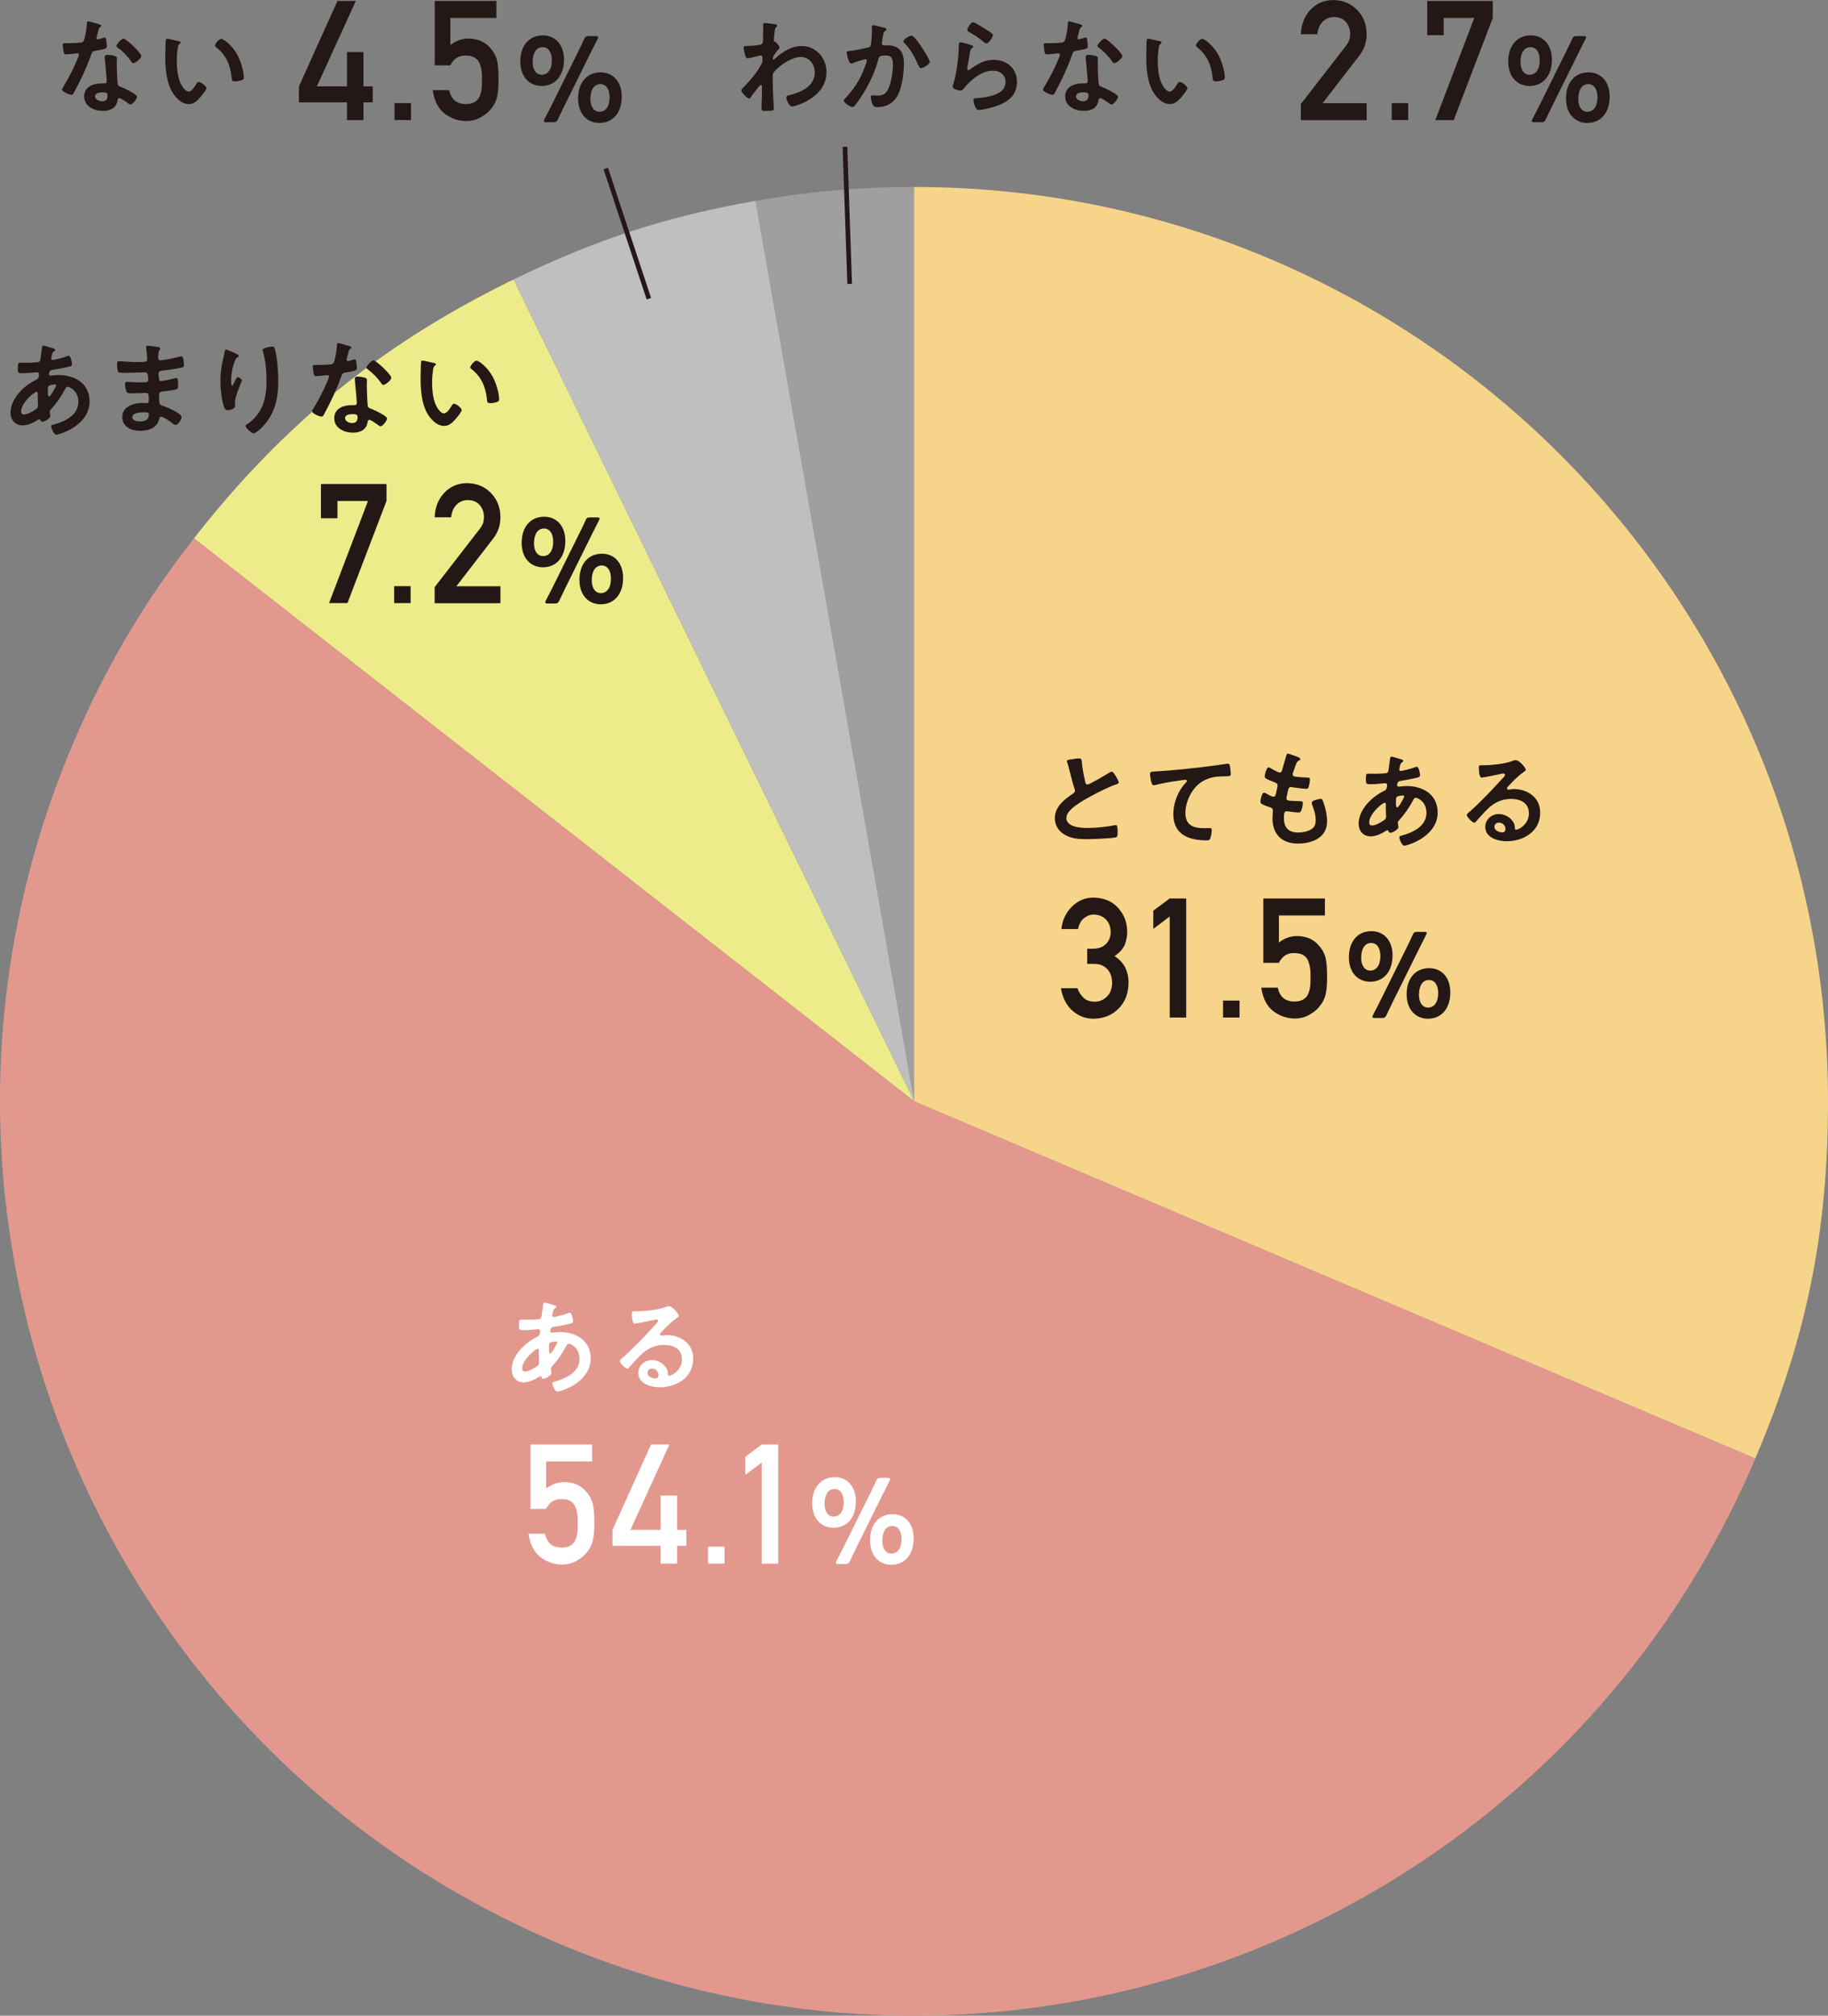 <?xml version="1.0" encoding="UTF-8"?><svg id="_レイヤー_2" xmlns="http://www.w3.org/2000/svg" viewBox="0 0 352.49 388.53"><rect x="0" y="0" width="352.49" height="388.53" fill="#808080" stroke="none"/><defs><style>.cls-1{fill:none;stroke:#231815;stroke-miterlimit:10;stroke-width:.9px;}.cls-2{fill:#f6d48a;}.cls-3{fill:#e3988d;}.cls-4{fill:#231815;}.cls-5{fill:#fff;}.cls-6{fill:#eeec8a;}.cls-7{fill:#9f9f9f;}.cls-8{fill:#bfbfbf;}</style></defs><g id="_文字"><path class="cls-4" d="M57.64,16.65L65.07.19h3.54l-7.51,16.46h5.81v-6.61h3.18v6.61h1.78v3.08h-1.78v3.42h-3.18v-3.42h-9.27v-3.09Z"/><path class="cls-4" d="M76.07,19.87h3.18v3.27h-3.18v-3.27Z"/><path class="cls-4" d="M83.86.19h11.85v3.27h-8.87v5.23c1.04-.84,2.23-1.26,3.56-1.26.86.02,1.64.18,2.36.47.67.33,1.22.72,1.64,1.2.62.63,1.06,1.36,1.34,2.19.14.45.24,1,.3,1.65.06.66.09,1.47.09,2.44,0,1.49-.1,2.63-.31,3.43-.21.79-.57,1.49-1.07,2.09-.44.6-1.07,1.14-1.91,1.63-.81.51-1.78.78-2.9.8-1.51,0-2.88-.46-4.13-1.38-1.27-.94-2.06-2.47-2.37-4.57h3.19c.35,1.77,1.41,2.66,3.19,2.68.76,0,1.38-.16,1.83-.47.44-.3.74-.7.92-1.2.18-.49.29-1.03.34-1.61.02-.57.03-1.12.03-1.66.02-1.32-.18-2.38-.6-3.2-.23-.39-.56-.7-1-.93-.44-.19-.99-.28-1.64-.28-.58,0-1.11.14-1.59.41-.48.28-.91.78-1.29,1.48h-2.99V.19Z"/><path class="cls-4" d="M108.75,11.48c0,3.24-1.81,5.09-4.32,5.09-2.3,0-4.1-1.71-4.1-4.71s1.64-5.04,4.36-5.04c2.27,0,4.06,1.67,4.06,4.67ZM102.7,11.9c0,1.64.75,2.51,1.76,2.51,1.17,0,1.95-1.01,1.95-2.79,0-1.62-.73-2.53-1.78-2.53-1.24,0-1.92,1.15-1.92,2.81ZM105.39,23.56c-.35,0-.52-.05-.52-.21,0-.09.05-.23.14-.42.4-.75.8-1.55,1.17-2.27l5.35-10.79c.35-.7.73-1.5,1.08-2.28.23-.54.38-.63.98-.63h1.24c.35,0,.52.05.52.21,0,.09-.05.21-.14.4-.42.82-.84,1.64-1.2,2.37l-5.32,10.74c-.35.75-.73,1.5-1.08,2.25-.26.54-.38.63-.98.63h-1.24ZM119.89,18.61c0,3.24-1.81,5.09-4.32,5.09-2.3,0-4.1-1.71-4.1-4.71s1.64-5.04,4.36-5.04c2.27,0,4.06,1.67,4.06,4.67ZM113.84,19.03c0,1.64.75,2.51,1.76,2.51,1.17,0,1.95-1.01,1.95-2.79,0-1.62-.73-2.53-1.78-2.53-1.24,0-1.92,1.15-1.92,2.81Z"/><path class="cls-4" d="M19.2,4.71c.1.04.33.1.33.25s-.14.22-.33.37c-.16.14-.31.86-.37,1.08-.06.16-.22.82-.22.92,0,.14.08.26.22.26s.98-.24,1.16-.31c.06-.02.14-.04.2-.04.25,0,.27.37.31.61.04.29.1.8.1,1.08,0,.45-.24.49-2.12.84-.73.12-.71.27-.96.94-.9,2.51-2.06,4.94-3.33,7.27-.12.2-.18.29-.41.29-.45,0-1.82-.59-1.82-1.02,0-.18.27-.57.37-.73.84-1.37,1.82-3.25,2.43-4.72.1-.22.47-1.08.47-1.25,0-.12-.1-.27-.29-.27-.16,0-1.74.2-2.2.2-.35,0-.43-.18-.51-.65-.04-.25-.14-.98-.14-1.18,0-.27.14-.33.37-.33h.94c.69,0,1.41-.02,2.1-.1.27-.04.45-.06.61-.33.31-.51.65-2.78.65-3.43,0-.14,0-.35.18-.35.22,0,1.92.49,2.25.59ZM22.14,10.79c.22.06.41.18.41.43,0,.04-.04.65-.04,1.08,0,.59.1,3.53.2,3.96.06.31.33.39.63.51.06.02.14.06.2.08.47.18,2.88,1.31,2.88,1.8,0,.33-.76,1.49-1.27,1.49-.2,0-.39-.18-.53-.29-.31-.22-1.31-.94-1.63-.94-.22,0-.31.29-.33.47-.25,1.49-1.45,2-2.84,2-1.65,0-3.59-.88-3.59-2.78s1.78-2.53,3.39-2.53h.53c.24,0,.43-.1.43-.35,0-.65-.31-3.61-.37-4.41,0-.1-.02-.18-.02-.29,0-.33.18-.45.49-.45.39,0,1.08.12,1.45.2ZM18.33,18.57c0,.63.82.96,1.35.96.73,0,1.06-.39,1.06-1.1,0-.41-.02-.63-1.04-.63-.49,0-1.37.12-1.37.78ZM27.25,10.77c0,.49-1.16,1.41-1.53,1.41-.2,0-.35-.22-.45-.37-.63-.96-1.63-1.94-2.55-2.63-.08-.06-.27-.18-.27-.33,0-.29.94-1.41,1.37-1.41.51,0,3.43,2.8,3.43,3.33Z"/><path class="cls-4" d="M34.37,7.91c.16.04.45.08.45.29,0,.12-.08.16-.2.26-.29.22-.31.63-.37.98-.1.71-.16,1.43-.16,2.16,0,1.37.12,2.98.65,4.27.24.57.92,1.78,1.63,1.78.57,0,1.16-.9,1.41-1.35.12-.2.29-.51.55-.51.43,0,1.47.84,1.47,1.2,0,.39-.92,1.45-1.2,1.78-.59.67-1.22,1.29-2.18,1.29-1.51,0-2.69-1.37-3.37-2.61-1.02-1.92-1.18-4.49-1.18-6.66,0-.33.06-2.92.1-3.1.02-.16.14-.22.29-.22.27,0,1.78.39,2.12.45ZM42.68,7.5c.45,0,2.16,1.29,3.14,3.16.57,1.08,1.2,3.02,1.2,4.25,0,.39-.2.49-.55.59-.33.1-.8.18-1.14.18-.65,0-.63-.29-.67-.78-.25-2.39-1.08-4.33-3.02-5.82-.12-.08-.18-.16-.18-.31,0-.39.82-1.29,1.23-1.29Z"/><path class="cls-4" d="M250.84,20.06l8.7-11.23c.34-.45.57-.87.69-1.26.08-.37.12-.71.12-1.04,0-.86-.26-1.61-.78-2.26-.54-.64-1.31-.97-2.29-.99-.88,0-1.61.29-2.19.87-.6.58-.96,1.39-1.07,2.45h-3.18c.08-1.91.7-3.49,1.86-4.73,1.17-1.22,2.61-1.83,4.32-1.86,1.91.02,3.47.65,4.66,1.89,1.21,1.23,1.83,2.79,1.85,4.68,0,1.51-.45,2.86-1.34,4.04l-7.16,9.27h8.5v3.27h-12.69v-3.09Z"/><path class="cls-4" d="M268.36,19.87h3.18v3.27h-3.18v-3.27Z"/><path class="cls-4" d="M275.21.19h12.64v3.27l-7.53,19.69h-3.55l7.51-19.69h-5.89v3.33h-3.18V.19Z"/><path class="cls-4" d="M299.25,11.48c0,3.24-1.81,5.09-4.32,5.09-2.3,0-4.1-1.71-4.1-4.71s1.64-5.04,4.36-5.04c2.27,0,4.06,1.67,4.06,4.67ZM293.19,11.9c0,1.64.75,2.51,1.76,2.51,1.17,0,1.95-1.01,1.95-2.79,0-1.62-.73-2.53-1.78-2.53-1.24,0-1.92,1.15-1.92,2.81ZM295.89,23.56c-.35,0-.52-.05-.52-.21,0-.09.05-.23.14-.42.4-.75.8-1.55,1.17-2.27l5.35-10.79c.35-.7.73-1.5,1.08-2.28.23-.54.38-.63.98-.63h1.24c.35,0,.52.05.52.21,0,.09-.05.21-.14.4-.42.82-.84,1.64-1.2,2.37l-5.32,10.74c-.35.75-.73,1.5-1.08,2.25-.26.54-.38.63-.98.63h-1.24ZM310.39,18.61c0,3.24-1.81,5.09-4.32,5.09-2.3,0-4.1-1.71-4.1-4.71s1.64-5.04,4.36-5.04c2.27,0,4.06,1.67,4.06,4.67ZM304.33,19.03c0,1.64.75,2.51,1.76,2.51,1.17,0,1.95-1.01,1.95-2.79,0-1.62-.73-2.53-1.78-2.53-1.24,0-1.92,1.15-1.92,2.81Z"/><path class="cls-4" d="M149.61,4.69c.12.04.25.12.25.25,0,.1-.06.18-.14.26-.25.25-.29.22-.37,1.08-.04.29-.14,1.23-.14,1.47,0,.22.08.26.31.31.12.04.8.84.8,1.1,0,.16-.18.31-.29.43-.24.27-1,1.23-1,1.57,0,.2.02.33.12.33.08,0,.2-.12.27-.18,1.51-1.31,3.1-2.43,5.19-2.43,2.78,0,4.76,2.33,4.76,5.02,0,3.08-2.31,5.04-4.96,6.12-.37.16-1.27.49-1.67.49-.57,0-1.12-1.27-1.12-1.69,0-.35.25-.41.53-.47,2.23-.51,4.96-1.69,4.96-4.37,0-1.53-1.02-3-2.67-3-1.74,0-4.1,1.57-5.19,2.9-.2.24-.25.51-.25.82,0,1.2.02,2.41.08,3.59.02.57.14,2.51.14,2.74s-.18.35-1.53.35c-.59,0-.86-.02-.86-.43,0-.16.02-.55.02-.65.02-.63.06-1.51.06-1.61.02-.65.02-1.33.02-1.98,0-.14-.04-.33-.2-.33s-.31.22-.41.33c-.39.47-1.23,1.53-1.53,2-.06.12-.16.29-.31.29-.37,0-1.53-1.18-1.53-1.57,0-.22.35-.53.51-.69,1.2-1.23,2.72-3.02,3.45-4.55.12-.24.12-.49.12-.8v-.27c0-.2-.08-.43-.33-.43-.12,0-.25.04-.35.06-.39.1-1.88.49-2.16.49s-.39-.27-.47-.49c-.1-.29-.33-1.27-.33-1.55,0-.31.2-.35.47-.35h.29c.76,0,1.51-.06,2.25-.2.27-.04.49-.1.63-.35.12-.2.1-.59.1-.84,0-.69.04-1.39.04-2.08,0-.29-.02-.51-.02-.65,0-.22.1-.29.31-.29.29,0,1.92.2,2.16.27Z"/><path class="cls-4" d="M170.41,5.32c.16.04.51.1.51.33,0,.12-.08.18-.16.25-.39.29-.43.61-.55,1.33-.04.25-.08.53-.14.88-.02.06-.04.16-.04.22,0,.29.2.43.45.43.08,0,.16-.02.24-.02.84,0,1.59,0,2.33.47,1.02.65,1.25,1.84,1.25,2.96,0,1.88-.33,4.63-1.23,6.27-.82,1.49-2.21,2.21-3.86,2.21-.45,0-.71-.06-.94-.49-.16-.35-.35-1.06-.35-1.45,0-.2.06-.35.27-.35s.55.06.96.06c1.1,0,1.61-.25,2.12-1.25.59-1.18.9-3.31.9-4.61,0-1.02-.06-1.86-1.29-1.86s-1.37.16-1.51.74c-.53,2.06-1.51,4.25-2.59,6.06-.49.8-1.43,2.29-2.04,2.94-.1.1-.22.2-.37.2-.35,0-1.65-.78-1.65-1.25,0-.18.16-.35.29-.47,1.61-1.69,2.8-3.51,3.63-5.7.1-.25.51-1.35.51-1.53,0-.16-.1-.27-.27-.27-.29,0-1.98.57-2.33.71-.12.04-.31.12-.43.12-.51,0-.86-2-.86-2.1,0-.31.35-.31.61-.33,1.06-.1,2.35-.41,3.39-.63.41-.08.61-.18.67-.61.12-.71.2-1.9.2-2.63,0-.22-.02-.45-.02-.69,0-.16,0-.41.22-.41.2,0,1.76.39,2.06.47ZM179.29,11.93c0,.45-1.29,1.21-1.69,1.21-.27,0-.37-.27-.47-.47-.82-1.76-1.37-2.92-2.74-4.37-.08-.08-.18-.2-.18-.35,0-.37,1.18-1.08,1.55-1.08.76,0,3.53,4.55,3.53,5.06Z"/><path class="cls-4" d="M187.29,8.71c.14.06.37.12.37.29,0,.12-.1.18-.18.22-.33.2-.35.39-.43.8-.16.94-.29,1.9-.49,2.84-.02.12-.06.31-.06.43s.06.25.2.25c.1,0,.18-.06.27-.12,1.51-1.06,2.74-1.88,4.68-1.88,2.51,0,4.45,1.67,4.45,4.25,0,2.9-2.16,4.12-4.63,4.86-.63.18-2.02.55-2.65.55-.45,0-.57-.18-.76-.57-.14-.31-.35-.98-.35-1.33,0-.33.24-.35.51-.37.88-.04,1.86-.18,2.72-.41,1.45-.37,2.96-1,2.96-2.74,0-1.41-1.14-2.16-2.45-2.16-2.14,0-4.31,1.8-5.59,3.41-.16.2-.33.43-.61.43-.18,0-1.55-.2-1.55-.8,0-.2.14-.51.2-.71.18-.65.35-1.33.47-2,.27-1.47.43-2.96.49-4.45,0-.16.02-.31.02-.45,0-.59.02-.9.35-.9.31,0,1.74.45,2.08.57ZM187.65,4.3c.31,0,1.96,1.06,2.33,1.29.31.18,1.49.84,1.49,1.18,0,.37-.84,1.61-1.27,1.61-.22,0-.49-.29-.65-.41-.78-.65-1.69-1.25-2.57-1.74-.2-.12-.47-.22-.47-.45,0-.27.65-1.49,1.14-1.49Z"/><path class="cls-4" d="M208.36,4.71c.1.04.33.1.33.25s-.14.22-.33.37c-.16.14-.31.86-.37,1.08-.06.16-.22.82-.22.92,0,.14.08.26.22.26s.98-.24,1.16-.31c.06-.02.14-.04.2-.04.25,0,.27.37.31.61.04.29.1.8.1,1.08,0,.45-.24.49-2.12.84-.73.12-.71.27-.96.94-.9,2.51-2.06,4.94-3.33,7.27-.12.2-.18.29-.41.29-.45,0-1.82-.59-1.82-1.02,0-.18.27-.57.37-.73.84-1.37,1.82-3.25,2.43-4.72.1-.22.47-1.08.47-1.25,0-.12-.1-.27-.29-.27-.16,0-1.74.2-2.2.2-.35,0-.43-.18-.51-.65-.04-.25-.14-.98-.14-1.18,0-.27.14-.33.37-.33h.94c.69,0,1.41-.02,2.1-.1.27-.04.45-.06.61-.33.31-.51.65-2.78.65-3.43,0-.14,0-.35.18-.35.22,0,1.92.49,2.25.59ZM211.3,10.79c.22.06.41.18.41.43,0,.04-.04.65-.04,1.08,0,.59.1,3.53.2,3.96.06.31.33.39.63.51.06.02.14.06.2.08.47.18,2.88,1.31,2.88,1.8,0,.33-.76,1.49-1.27,1.49-.2,0-.39-.18-.53-.29-.31-.22-1.31-.94-1.63-.94-.22,0-.31.29-.33.47-.25,1.49-1.45,2-2.84,2-1.65,0-3.59-.88-3.59-2.78s1.78-2.53,3.39-2.53h.53c.24,0,.43-.1.43-.35,0-.65-.31-3.61-.37-4.41,0-.1-.02-.18-.02-.29,0-.33.18-.45.49-.45.39,0,1.08.12,1.45.2ZM207.48,18.57c0,.63.82.96,1.35.96.73,0,1.06-.39,1.06-1.1,0-.41-.02-.63-1.04-.63-.49,0-1.37.12-1.37.78ZM216.41,10.77c0,.49-1.16,1.41-1.53,1.41-.2,0-.35-.22-.45-.37-.63-.96-1.63-1.94-2.55-2.63-.08-.06-.27-.18-.27-.33,0-.29.94-1.41,1.37-1.41.51,0,3.43,2.8,3.43,3.33Z"/><path class="cls-4" d="M223.53,7.91c.16.04.45.08.45.29,0,.12-.08.16-.2.26-.29.22-.31.63-.37.98-.1.71-.16,1.43-.16,2.16,0,1.37.12,2.98.65,4.27.24.57.92,1.78,1.63,1.78.57,0,1.16-.9,1.41-1.35.12-.2.29-.51.55-.51.43,0,1.47.84,1.47,1.2,0,.39-.92,1.45-1.2,1.78-.59.67-1.23,1.29-2.18,1.29-1.51,0-2.69-1.37-3.37-2.61-1.02-1.92-1.18-4.49-1.18-6.66,0-.33.06-2.92.1-3.1.02-.16.14-.22.29-.22.27,0,1.78.39,2.12.45ZM231.84,7.5c.45,0,2.16,1.29,3.14,3.16.57,1.08,1.2,3.02,1.2,4.25,0,.39-.2.49-.55.59-.33.1-.8.18-1.14.18-.65,0-.63-.29-.67-.78-.25-2.39-1.08-4.33-3.02-5.82-.12-.08-.18-.16-.18-.31,0-.39.82-1.29,1.23-1.29Z"/><path class="cls-7" d="M176.27,212.26l-30.6-173.54c10.35-1.83,20.09-2.68,30.6-2.68v176.22Z"/><path class="cls-8" d="M176.27,212.26L99.02,53.88c15.75-7.68,29.4-12.12,46.65-15.16l30.6,173.54Z"/><path class="cls-6" d="M176.27,212.26L37.4,103.77c17.26-22.09,36.42-37.61,61.61-49.89l77.25,158.39Z"/><path class="cls-3" d="M176.27,212.26l162.21,68.85c-38.03,89.59-141.48,131.38-231.07,93.36C17.82,336.45-23.97,232.99,14.05,143.41c6.24-14.69,13.52-27.06,23.35-39.64l138.86,108.49Z"/><path class="cls-2" d="M176.27,212.26V36.04c97.32,0,176.22,78.9,176.22,176.22,0,25.3-4.12,45.56-14.01,68.85l-162.21-68.85Z"/><line class="cls-1" x1="125.12" y1="57.58" x2="116.81" y2="32.48"/><line class="cls-1" x1="163.84" y1="54.72" x2="162.93" y2="28.29"/><path class="cls-5" d="M102.33,278.43h11.85v3.27h-8.87v5.23c1.04-.84,2.23-1.26,3.56-1.26.86.02,1.64.18,2.36.47.67.33,1.22.72,1.64,1.2.62.63,1.06,1.36,1.34,2.19.14.45.24,1,.3,1.65.06.66.09,1.47.09,2.44,0,1.49-.1,2.63-.31,3.43-.21.79-.57,1.49-1.07,2.09-.44.6-1.07,1.14-1.91,1.63-.81.51-1.78.78-2.9.8-1.51,0-2.88-.46-4.13-1.38-1.27-.94-2.06-2.47-2.37-4.57h3.19c.35,1.77,1.41,2.66,3.19,2.68.76,0,1.38-.16,1.83-.47.44-.3.74-.7.92-1.2.18-.49.29-1.03.34-1.61.02-.57.03-1.12.03-1.66.02-1.32-.18-2.38-.6-3.2-.23-.39-.56-.7-1-.93-.44-.19-.99-.28-1.64-.28-.58,0-1.11.14-1.59.41-.48.28-.91.78-1.29,1.48h-2.99v-12.41Z"/><path class="cls-5" d="M118.11,294.88l7.43-16.46h3.54l-7.51,16.46h5.81v-6.61h3.18v6.61h1.78v3.08h-1.78v3.42h-3.18v-3.42h-9.27v-3.09Z"/><path class="cls-5" d="M136.53,298.11h3.18v3.27h-3.18v-3.27Z"/><path class="cls-5" d="M146.88,281.9l-3.16,2.39v-3.5l3.16-2.36h3.18v22.96h-3.18v-19.49Z"/><path class="cls-5" d="M165.04,289.39c0,3.24-1.81,5.09-4.32,5.09-2.3,0-4.1-1.71-4.1-4.71s1.64-5.04,4.36-5.04c2.28,0,4.06,1.67,4.06,4.67ZM158.99,289.81c0,1.64.75,2.51,1.76,2.51,1.17,0,1.95-1.01,1.95-2.79,0-1.62-.73-2.53-1.78-2.53-1.24,0-1.92,1.15-1.92,2.81ZM161.69,301.47c-.35,0-.52-.05-.52-.21,0-.09.05-.23.14-.42.4-.75.8-1.55,1.17-2.27l5.35-10.79c.35-.7.73-1.5,1.08-2.28.23-.54.38-.63.98-.63h1.24c.35,0,.52.05.52.21,0,.09-.05.21-.14.4-.42.82-.84,1.64-1.2,2.37l-5.32,10.74c-.35.75-.73,1.5-1.08,2.25-.26.54-.38.63-.98.63h-1.24ZM176.18,296.52c0,3.24-1.81,5.09-4.32,5.09-2.3,0-4.1-1.71-4.1-4.71s1.64-5.04,4.36-5.04c2.27,0,4.06,1.67,4.06,4.67ZM170.13,296.94c0,1.64.75,2.51,1.76,2.51,1.17,0,1.95-1.01,1.95-2.79,0-1.62-.73-2.53-1.78-2.53-1.24,0-1.92,1.15-1.92,2.81Z"/><path class="cls-5" d="M106.39,251.46c.55.16.88.22.88.43,0,.12-.12.21-.2.27-.27.16-.33.27-.45.76-.02.12-.12.55-.12.63,0,.16.12.31.29.31.06,0,.25-.04.31-.06.78-.16,1.67-.39,2.41-.67.1-.04.22-.1.35-.1.49,0,.65,1.55.65,1.63,0,.39-.49.47-1,.57-.8.18-2.06.43-2.88.55-.47.08-.55.59-.55.82,0,.18.18.27.33.27.04,0,.1-.02.16-.02.41-.04.92-.1,1.33-.1,3.16,0,6,1.61,6,5.1,0,4.63-5.78,6.39-6.45,6.39-.45,0-.94-1.25-.94-1.63,0-.22.22-.25.45-.31,2.14-.57,4.78-1.8,4.78-4.37,0-2.27-1.8-2.92-2.04-2.92-.31,0-.43.27-.55.51-.78,1.47-1.61,2.65-2.74,3.9-.12.12-.2.22-.2.41,0,.06.1.65.12.75v.1c0,.39-1.1,1.08-1.55,1.08-.18,0-.29-.12-.35-.29-.04-.1-.08-.2-.22-.2-.08,0-.14.04-.22.08-.88.57-1.96,1.1-3.02,1.1-1.43,0-2.31-1.08-2.31-2.45,0-2.72,2.59-5.21,4.9-6.31.12-.06.59-.16.59-1.14,0-.22-.14-.35-.35-.35-.08,0-.37.04-.45.04-.76.06-1.51.16-2.27.16-.9,0-1.02,0-1.02-.96,0-1.02.12-1.08.49-1.08.35,0,.69.02,1.06.02.69,0,1.39-.02,2.08-.08.2-.02.39-.02.55-.18.16-.16.18-.35.2-.55.1-.71.18-1.43.29-2.16.02-.18.1-.33.33-.33.14,0,1.12.33,1.35.39ZM100.69,263.75c0,.39.18.61.57.61.71,0,1.9-.71,2.45-1.14.2-.16.25-.39.25-.63,0-.18-.06-1.04-.06-1.67,0-.2.02-.41.02-.59s-.04-.35-.24-.35c-.43,0-2.98,2.12-2.98,3.78ZM106.06,258.81c-.22.14-.2.55-.2,1v.25c0,.33.02.82.2.82.35,0,1.1-1.47,1.27-1.8.04-.08.12-.22.12-.33,0-.14-.14-.18-.27-.18-.29,0-.9.1-1.12.25Z"/><path class="cls-5" d="M130.88,253.67c0,.14-.22.27-.45.43-1.14.8-2,1.74-2.96,2.74-.08.08-.2.22-.2.35,0,.16.16.27.35.27.08,0,.18-.02.27-.04.27-.06.57-.08.84-.08.82,0,1.78.24,2.51.61,1.59.82,2.43,2.18,2.43,3.96,0,3.61-3.21,5.49-6.49,5.49-1.69,0-4.1-.69-4.1-2.78,0-1.41,1.25-2.47,2.61-2.47,1.06,0,2.14.57,2.72,1.45.31.47.37.78.37,1.31.02.14.08.27.25.27.53,0,2.47-1.08,2.47-3.14s-1.67-2.8-3.45-2.8-3.27.71-4.57,2c-.8.78-1.53,1.61-2.27,2.45-.06.08-.12.14-.22.14-.43,0-1.47-1.14-1.47-1.47,0-.24.31-.47.49-.61,2.1-1.82,4.47-4.35,6.35-6.41.16-.16.53-.53.53-.74,0-.18-.18-.25-.35-.25-.1,0-.37.06-.49.08-.49.12-3.37.71-3.7.71-.45,0-.51-1.53-.51-1.88,0-.47.02-.51.63-.51h.49c1.31,0,3.98-.29,5.17-.76.22-.08.55-.22.78-.22.82,0,2,1.55,2,1.9ZM125.72,263.8c-.45,0-.88.33-.88.82,0,.74.98,1.08,1.59,1.08.39,0,.55-.37.55-.69,0-.63-.55-1.2-1.27-1.2Z"/><path class="cls-4" d="M209.63,182.87h1.1c1.09,0,1.94-.31,2.54-.93.6-.6.9-1.38.9-2.34-.02-.97-.33-1.77-.93-2.39-.6-.6-1.37-.91-2.32-.93-.68,0-1.3.23-1.86.68-.59.45-.99,1.16-1.19,2.11h-3.19c.16-1.7.83-3.13,2-4.3,1.15-1.15,2.52-1.74,4.12-1.76,2.02.02,3.63.69,4.82,2,1.14,1.28,1.72,2.79,1.74,4.54,0,.88-.16,1.73-.47,2.55-.37.82-1.02,1.55-1.97,2.19.97.63,1.66,1.39,2.09,2.27.41.88.61,1.81.61,2.77-.02,2.15-.67,3.85-1.94,5.09-1.25,1.27-2.86,1.92-4.82,1.94-1.51,0-2.86-.5-4.02-1.51-1.17-1.01-1.93-2.46-2.27-4.37h3.19c.28.77.69,1.39,1.21,1.86.53.5,1.23.74,2.11.74.94,0,1.72-.33,2.36-.99.65-.62.99-1.51,1.01-2.65-.02-1.17-.36-2.07-1.01-2.72-.64-.62-1.45-.93-2.44-.93h-1.36v-2.89Z"/><path class="cls-4" d="M225.55,176.65l-3.16,2.39v-3.5l3.16-2.36h3.18v22.96h-3.18v-19.49Z"/><path class="cls-4" d="M235.84,192.86h3.18v3.27h-3.18v-3.27Z"/><path class="cls-4" d="M243.63,173.18h11.85v3.27h-8.87v5.23c1.04-.84,2.23-1.26,3.56-1.26.86.02,1.64.18,2.36.47.67.33,1.22.72,1.64,1.2.62.63,1.06,1.36,1.34,2.19.14.45.24,1,.3,1.65.06.66.09,1.47.09,2.44,0,1.49-.1,2.63-.31,3.43-.21.79-.57,1.49-1.07,2.09-.44.6-1.07,1.14-1.91,1.63-.81.51-1.78.78-2.9.8-1.51,0-2.88-.46-4.13-1.38-1.27-.94-2.06-2.47-2.37-4.57h3.19c.35,1.77,1.41,2.66,3.19,2.68.76,0,1.38-.16,1.83-.47.44-.3.74-.7.92-1.2.18-.49.29-1.03.34-1.61.02-.57.03-1.12.03-1.66.02-1.32-.18-2.38-.6-3.2-.23-.39-.56-.7-1-.93-.44-.19-.99-.28-1.64-.28-.58,0-1.11.14-1.59.41-.48.28-.91.78-1.29,1.48h-2.99v-12.41Z"/><path class="cls-4" d="M268.52,184.14c0,3.24-1.81,5.09-4.32,5.09-2.3,0-4.1-1.71-4.1-4.71s1.64-5.04,4.36-5.04c2.28,0,4.06,1.67,4.06,4.67ZM262.47,184.57c0,1.64.75,2.51,1.76,2.51,1.17,0,1.95-1.01,1.95-2.79,0-1.62-.73-2.53-1.78-2.53-1.24,0-1.92,1.15-1.92,2.81ZM265.16,196.22c-.35,0-.52-.05-.52-.21,0-.09.05-.23.14-.42.4-.75.8-1.55,1.17-2.27l5.35-10.79c.35-.7.73-1.5,1.08-2.28.23-.54.38-.63.98-.63h1.24c.35,0,.52.05.52.21,0,.09-.05.21-.14.4-.42.82-.84,1.64-1.2,2.37l-5.32,10.74c-.35.75-.73,1.5-1.08,2.25-.26.54-.38.63-.98.63h-1.24ZM279.66,191.27c0,3.24-1.81,5.09-4.32,5.09-2.3,0-4.1-1.71-4.1-4.71s1.64-5.04,4.36-5.04c2.27,0,4.06,1.67,4.06,4.67ZM273.61,191.7c0,1.64.75,2.51,1.76,2.51,1.17,0,1.95-1.01,1.95-2.79,0-1.62-.73-2.53-1.78-2.53-1.24,0-1.92,1.15-1.92,2.81Z"/><path class="cls-4" d="M207.06,146.28c.31-.04.65-.1.98-.1.57,0,.53.31.57.78.12,1.22.35,2.45.63,3.65.06.27.12.61.47.61.37,0,3.63-1.92,4.16-2.27.16-.08.35-.2.53-.2.27,0,.61.61.73.82.16.27.59.96.59,1.25,0,.2-.22.27-.39.33-1.47.49-3.65,1.59-5.04,2.35-1.08.59-2.82,1.59-3.67,2.41-.53.51-1,1.06-1,1.84,0,.73.71,1.25,1.35,1.47.86.31,1.82.37,2.72.37,1.71,0,3.67-.22,5.33-.53.06-.02.12-.02.18-.02.29,0,.31.84.31,1.27v.25c0,.53-.02.75-.43.86-.78.2-4.63.33-5.61.33-1.51,0-2.84-.08-4.19-.88-1.14-.65-1.88-1.8-1.88-3.14,0-2.23,1.84-3.67,3.53-4.78.2-.14.35-.29.35-.53,0-.16-.02-.25-.08-.37-.25-.74-.82-2.9-1.02-3.74-.12-.47-.22-.92-.39-1.35-.02-.08-.06-.16-.06-.25,0-.31.67-.31,1.33-.41Z"/><path class="cls-4" d="M222.95,148.69c2.98-.18,5.96-.49,8.94-.84,1.53-.18,3.1-.39,4.63-.63.08-.02.16-.02.25-.02.31,0,.35.27.41.51.06.35.16,1.14.16,1.49,0,.45-.43.41-.9.43-1.2.02-2.25.02-3.39.43-1.59.57-2.69,1.57-3.49,3.04-.59,1.08-.98,2.35-.98,3.59,0,2.37,1.53,2.94,3.59,2.94.37,0,.82-.02,1.02-.02.31,0,.47.02.47.35,0,.45-.14,1.45-.37,1.82-.14.2-.37.2-.59.2-3.47,0-6.45-1.1-6.45-5.08,0-2.06.86-4.35,2.25-5.86.1-.1.37-.37.37-.49,0-.16-.18-.25-.31-.25-.16,0-1.08.14-1.31.18-1.37.18-3.21.49-4.51.84-.1.02-.2.04-.31.04-.49,0-.67-1.94-.67-2.14,0-.53.29-.47,1.18-.53Z"/><path class="cls-4" d="M250.73,146.34c0,.1-.08.16-.18.22-.29.14-.43.16-.71.9-.18.49-.35,1-.51,1.49-.04.1-.06.18-.06.29,0,.35.27.43.55.47.69.08,1.39.14,2.08.16.39,0,.69-.02.69.39,0,.31-.12,1.02-.22,1.33-.08.29-.16.45-.45.45-.59,0-2.18-.2-2.78-.31-.06-.02-.12-.04-.18-.04-.33,0-.47.22-.55.49-.06.25-.35,1.53-.35,1.69,0,.43.43.45.71.47.61.06,1.23.08,1.84.08.55,0,.61.14.61.35,0,.41-.12.98-.27,1.37-.1.31-.22.47-.57.47-.47,0-1.43-.14-1.92-.2-.08-.02-.27-.04-.33-.04-.55,0-.55.51-.55,1.39,0,1.78.94,2.71,2.72,2.71.92,0,2.33-.25,2.96-.96.37-.41.45-.92.45-1.45,0-1-.35-2.02-.69-2.96-.04-.1-.08-.25-.08-.37,0-.49,1.51-.75,1.74-.75.33,0,.39.33.55.78.39,1.1.67,2.39.67,3.57,0,3.16-2.92,4.27-5.63,4.27-3.08,0-4.9-1.78-4.9-4.88,0-.51.08-1.29.08-1.49,0-.45-.35-.57-.82-.71-.41-.12-.82-.29-1.2-.49-.22-.12-.39-.22-.39-.49,0-.12.2-1.74.71-1.74.18,0,.37.12.51.2.27.18,1,.57,1.31.57.35,0,.41-.29.53-.88.04-.22.12-.49.18-.8.02-.14.08-.33.08-.45,0-.45-.37-.57-.65-.67-1.43-.55-1.84-.74-1.84-1.1,0-.35.33-1.76.76-1.76.14,0,.35.14.47.22.59.35.78.43,1.39.71.1.04.16.06.27.06.33,0,.41-.27.47-.49.18-.69.63-2.14.8-2.74.06-.22.1-.41.31-.41.14,0,.65.2,1.02.33.35.12,1.39.41,1.39.74Z"/><path class="cls-4" d="M269.71,146.22c.55.16.88.22.88.43,0,.12-.12.21-.2.27-.27.16-.33.27-.45.76-.02.12-.12.55-.12.63,0,.16.12.31.29.31.06,0,.25-.04.31-.06.78-.16,1.67-.39,2.41-.67.1-.04.22-.1.35-.1.49,0,.65,1.55.65,1.63,0,.39-.49.47-1,.57-.8.18-2.06.43-2.88.55-.47.08-.55.59-.55.82,0,.18.18.27.33.27.04,0,.1-.02.16-.02.41-.04.92-.1,1.33-.1,3.16,0,6,1.61,6,5.1,0,4.63-5.78,6.39-6.45,6.39-.45,0-.94-1.25-.94-1.63,0-.22.22-.25.45-.31,2.14-.57,4.78-1.8,4.78-4.37,0-2.27-1.8-2.92-2.04-2.92-.31,0-.43.27-.55.51-.78,1.47-1.61,2.65-2.74,3.9-.12.12-.2.22-.2.41,0,.06.1.65.12.75v.1c0,.39-1.1,1.08-1.55,1.08-.18,0-.29-.12-.35-.29-.04-.1-.08-.2-.22-.2-.08,0-.14.04-.22.08-.88.57-1.96,1.1-3.02,1.1-1.43,0-2.31-1.08-2.31-2.45,0-2.72,2.59-5.21,4.9-6.31.12-.06.59-.16.59-1.14,0-.22-.14-.35-.35-.35-.08,0-.37.04-.45.04-.76.06-1.51.16-2.27.16-.9,0-1.02,0-1.02-.96,0-1.02.12-1.08.49-1.08.35,0,.69.02,1.06.02.69,0,1.39-.02,2.08-.08.2-.02.39-.02.55-.18.16-.16.18-.35.2-.55.1-.71.18-1.43.29-2.16.02-.18.1-.33.33-.33.14,0,1.12.33,1.35.39ZM264.01,158.51c0,.39.18.61.57.61.71,0,1.9-.71,2.45-1.14.2-.16.25-.39.25-.63,0-.18-.06-1.04-.06-1.67,0-.2.02-.41.02-.59s-.04-.35-.24-.35c-.43,0-2.98,2.12-2.98,3.78ZM269.38,153.57c-.22.14-.2.55-.2,1v.25c0,.33.02.82.2.82.35,0,1.1-1.47,1.27-1.8.04-.08.12-.22.12-.33,0-.14-.14-.18-.27-.18-.29,0-.9.1-1.12.25Z"/><path class="cls-4" d="M294.2,148.42c0,.14-.22.27-.45.43-1.14.8-2,1.74-2.96,2.74-.08.08-.2.22-.2.35,0,.16.16.27.35.27.08,0,.18-.02.27-.04.27-.06.57-.08.84-.08.82,0,1.78.24,2.51.61,1.59.82,2.43,2.18,2.43,3.96,0,3.61-3.21,5.49-6.49,5.49-1.69,0-4.1-.69-4.1-2.78,0-1.41,1.25-2.47,2.61-2.47,1.06,0,2.14.57,2.72,1.45.31.47.37.78.37,1.31.02.14.08.27.25.27.53,0,2.47-1.08,2.47-3.14s-1.67-2.8-3.45-2.8-3.27.71-4.57,2c-.8.78-1.53,1.61-2.27,2.45-.06.08-.12.14-.22.14-.43,0-1.47-1.14-1.47-1.47,0-.24.31-.47.49-.61,2.1-1.82,4.47-4.35,6.35-6.41.16-.16.53-.53.53-.74,0-.18-.18-.25-.35-.25-.1,0-.37.06-.49.08-.49.12-3.37.71-3.7.71-.45,0-.51-1.53-.51-1.88,0-.47.02-.51.63-.51h.49c1.31,0,3.98-.29,5.17-.76.22-.08.55-.22.78-.22.82,0,2,1.55,2,1.9ZM289.04,158.55c-.45,0-.88.33-.88.82,0,.74.98,1.08,1.59,1.08.39,0,.55-.37.55-.69,0-.63-.55-1.2-1.27-1.2Z"/><path class="cls-4" d="M61.89,93.29h12.64v3.27l-7.53,19.69h-3.55l7.51-19.69h-5.89v3.33h-3.18v-6.6Z"/><path class="cls-4" d="M76,112.98h3.18v3.27h-3.18v-3.27Z"/><path class="cls-4" d="M83.81,113.17l8.7-11.23c.34-.45.57-.87.69-1.26.08-.37.12-.71.12-1.04,0-.86-.26-1.61-.78-2.26-.54-.64-1.31-.97-2.29-.99-.88,0-1.61.29-2.19.87-.6.58-.96,1.39-1.07,2.45h-3.18c.08-1.91.7-3.49,1.86-4.73,1.17-1.22,2.61-1.83,4.32-1.86,1.91.02,3.47.65,4.66,1.89,1.21,1.23,1.83,2.79,1.85,4.68,0,1.51-.45,2.86-1.34,4.04l-7.16,9.27h8.5v3.27h-12.69v-3.09Z"/><path class="cls-4" d="M109.01,104.26c0,3.24-1.81,5.09-4.32,5.09-2.3,0-4.1-1.71-4.1-4.71s1.64-5.04,4.36-5.04c2.28,0,4.06,1.67,4.06,4.67ZM102.96,104.68c0,1.64.75,2.51,1.76,2.51,1.17,0,1.95-1.01,1.95-2.79,0-1.62-.73-2.53-1.78-2.53-1.24,0-1.92,1.15-1.92,2.81ZM105.66,116.33c-.35,0-.52-.05-.52-.21,0-.09.05-.23.14-.42.4-.75.8-1.55,1.17-2.27l5.35-10.79c.35-.7.73-1.5,1.08-2.28.23-.54.38-.63.98-.63h1.24c.35,0,.52.05.52.21,0,.09-.05.21-.14.4-.42.82-.84,1.64-1.2,2.37l-5.32,10.74c-.35.75-.73,1.5-1.08,2.25-.26.54-.38.63-.98.63h-1.24ZM120.15,111.39c0,3.24-1.81,5.09-4.32,5.09-2.3,0-4.1-1.71-4.1-4.71s1.64-5.04,4.36-5.04c2.27,0,4.06,1.67,4.06,4.67ZM114.1,111.81c0,1.64.75,2.51,1.76,2.51,1.17,0,1.95-1.01,1.95-2.79,0-1.62-.73-2.53-1.78-2.53-1.24,0-1.92,1.15-1.92,2.81Z"/><path class="cls-4" d="M9.76,67c.55.16.88.22.88.43,0,.12-.12.21-.2.27-.27.16-.33.27-.45.76-.02.12-.12.55-.12.63,0,.16.12.31.29.31.06,0,.25-.04.31-.06.78-.16,1.67-.39,2.41-.67.1-.04.22-.1.35-.1.49,0,.65,1.55.65,1.63,0,.39-.49.47-1,.57-.8.18-2.06.43-2.88.55-.47.08-.55.59-.55.82,0,.18.18.27.33.27.04,0,.1-.02.16-.02.41-.04.92-.1,1.33-.1,3.16,0,6,1.61,6,5.1,0,4.63-5.78,6.39-6.45,6.39-.45,0-.94-1.25-.94-1.63,0-.22.22-.25.45-.31,2.14-.57,4.78-1.8,4.78-4.37,0-2.27-1.8-2.92-2.04-2.92-.31,0-.43.27-.55.51-.78,1.47-1.61,2.65-2.74,3.9-.12.12-.2.22-.2.41,0,.06.1.65.12.75v.1c0,.39-1.1,1.08-1.55,1.08-.18,0-.29-.12-.35-.29-.04-.1-.08-.2-.22-.2-.08,0-.14.04-.22.08-.88.57-1.96,1.1-3.02,1.1-1.43,0-2.31-1.08-2.31-2.45,0-2.72,2.59-5.21,4.9-6.31.12-.06.59-.16.59-1.14,0-.22-.14-.35-.35-.35-.08,0-.37.04-.45.04-.76.06-1.51.16-2.27.16-.9,0-1.02,0-1.02-.96,0-1.02.12-1.08.49-1.08.35,0,.69.02,1.06.02.69,0,1.39-.02,2.08-.08.2-.02.39-.02.55-.18.16-.16.18-.35.2-.55.1-.71.18-1.43.29-2.16.02-.18.1-.33.33-.33.14,0,1.12.33,1.35.39ZM4.06,79.29c0,.39.18.61.57.61.71,0,1.9-.71,2.45-1.14.2-.16.25-.39.25-.63,0-.18-.06-1.04-.06-1.67,0-.2.02-.41.02-.59s-.04-.35-.24-.35c-.43,0-2.98,2.12-2.98,3.78ZM9.43,74.35c-.22.14-.2.55-.2,1v.25c0,.33.02.82.2.82.35,0,1.1-1.47,1.27-1.8.04-.08.12-.22.12-.33,0-.14-.14-.18-.27-.18-.29,0-.9.1-1.12.25Z"/><path class="cls-4" d="M30.07,66.85c.53.06.82.1.82.33,0,.39-.35.04-.39,1.69,0,.29.06.59.43.59.08,0,.88-.12,1.02-.14.65-.08,1.59-.31,2.23-.47.18-.04.59-.16.78-.16.45,0,.51,1.33.51,1.67,0,.41-.18.45-.57.53-1.06.22-2.33.41-3.41.53-.43.06-.92.04-.92.61,0,.25.04.82.1,1.08.04.12.08.33.33.33.49,0,2.1-.35,2.61-.49.12-.04.27-.08.39-.08.29,0,.35.45.35,1.23,0,.67-.02.88-.39.96-.55.14-1.53.29-2.1.35-.78.08-1.18.08-1.18.65,0,2.12.08,1.96.96,2.25.67.22,3.37,1.37,3.37,2.1,0,.45-.67,1.49-1.16,1.49-.22,0-.47-.18-.63-.33-.37-.29-1.71-1.25-2.12-1.25-.33,0-.37.31-.41.45-.43,1.76-2.04,2.27-3.7,2.27s-3.41-.76-3.41-2.65c0-2.06,2.23-2.72,3.92-2.72.24,0,.71.04.84.04.35,0,.35-.37.35-.57,0-.65.04-1.41-.47-1.41-.43,0-1.57.08-2.45.08s-1.23.02-1.39-.35c-.16-.35-.27-1.04-.27-1.43,0-.25.06-.43.35-.43.24,0,1.39.1,2.16.1h.92c.76,0,1.04-.06,1.04-.51,0-.59-.02-1.43-.55-1.43-.71,0-2.35.1-3.45.1h-.61c-.55,0-1.06-.02-1.18-.18-.2-.31-.22-1.12-.22-1.49,0-.29.02-.57.37-.57.43,0,2.14.16,3.14.16,1.8,0,2.31.04,2.31-.51,0-.33-.12-1.69-.18-2.04-.02-.1-.04-.22-.04-.33,0-.2.12-.25.31-.25.31,0,1.27.14,1.63.18ZM25.52,80.41c0,.69.92.82,1.45.82.94,0,1.74-.27,1.74-1.37,0-.39-.49-.39-.96-.39-.63,0-2.23.06-2.23.94Z"/><path class="cls-4" d="M46.07,68.59c0,.12-.14.22-.25.27-.2.14-.27.18-.39.41-.25.45-.47,1.21-.59,1.71-.16.74-.27,1.53-.27,2.29,0,.16-.02,1.04.2,1.04.16,0,.29-.33.37-.53.1-.22.47-1.1.71-1.1.18,0,.8.37.8.63,0,.06-.31.78-.49,1.27l-.18.49c-.29.78-.67,1.72-.67,2.53,0,.29.04.51.04.65,0,.57-1.08.82-1.47.82-.45,0-.59-.37-.71-.75-.45-1.33-.67-3.35-.67-4.76s.16-2.88.47-4.18c.12-.51.27-1,.35-1.51.02-.14.08-.51.27-.51.06,0,.96.37,1.1.43.45.2,1.39.59,1.39.82ZM52.52,66.81c.39,0,.43.25.51.55.43,1.63.63,4.19.63,5.88,0,3.53-.59,6.53-3.16,9.15-.33.33-1.16,1.14-1.63,1.14-.33,0-1.51-1-1.51-1.43,0-.16.18-.29.31-.35,1.16-.71,2.21-1.96,2.78-3.19.76-1.61.94-3.41.94-5.14,0-1.88-.16-3.9-.71-5.7-.02-.08-.04-.18-.04-.27,0-.45,1.67-.65,1.9-.65Z"/><path class="cls-4" d="M67.42,66.73c.1.04.33.1.33.25s-.14.22-.33.37c-.16.14-.31.86-.37,1.08-.06.16-.22.82-.22.92,0,.14.08.26.22.26s.98-.24,1.16-.31c.06-.02.14-.04.2-.04.25,0,.27.37.31.61.04.29.1.8.1,1.08,0,.45-.24.49-2.12.84-.73.12-.71.27-.96.94-.9,2.51-2.06,4.94-3.33,7.27-.12.2-.18.29-.41.29-.45,0-1.82-.59-1.82-1.02,0-.18.27-.57.37-.73.84-1.37,1.82-3.25,2.43-4.72.1-.22.47-1.08.47-1.25,0-.12-.1-.27-.29-.27-.16,0-1.74.2-2.2.2-.35,0-.43-.18-.51-.65-.04-.25-.14-.98-.14-1.18,0-.27.14-.33.37-.33h.94c.69,0,1.41-.02,2.1-.1.27-.04.45-.06.61-.33.31-.51.65-2.78.65-3.43,0-.14,0-.35.18-.35.22,0,1.92.49,2.25.59ZM70.36,72.81c.22.06.41.18.41.43,0,.04-.04.65-.04,1.08,0,.59.1,3.53.2,3.96.06.31.33.39.63.51.06.02.14.06.2.08.47.18,2.88,1.31,2.88,1.8,0,.33-.76,1.49-1.27,1.49-.2,0-.39-.18-.53-.29-.31-.22-1.31-.94-1.63-.94-.22,0-.31.29-.33.47-.25,1.49-1.45,2-2.84,2-1.65,0-3.59-.88-3.59-2.78s1.78-2.53,3.39-2.53h.53c.24,0,.43-.1.43-.35,0-.65-.31-3.61-.37-4.41,0-.1-.02-.18-.02-.29,0-.33.18-.45.49-.45.39,0,1.08.12,1.45.2ZM66.54,80.59c0,.63.82.96,1.35.96.73,0,1.06-.39,1.06-1.1,0-.41-.02-.63-1.04-.63-.49,0-1.37.12-1.37.78ZM75.46,72.79c0,.49-1.16,1.41-1.53,1.41-.2,0-.35-.22-.45-.37-.63-.96-1.63-1.94-2.55-2.63-.08-.06-.27-.18-.27-.33,0-.29.94-1.41,1.37-1.41.51,0,3.43,2.8,3.43,3.33Z"/><path class="cls-4" d="M83.6,69.94c.16.04.45.08.45.29,0,.12-.08.16-.2.26-.29.22-.31.63-.37.98-.1.71-.16,1.43-.16,2.16,0,1.37.12,2.98.65,4.27.24.57.92,1.78,1.63,1.78.57,0,1.16-.9,1.41-1.35.12-.2.29-.51.55-.51.43,0,1.47.84,1.47,1.2,0,.39-.92,1.45-1.2,1.78-.59.67-1.22,1.29-2.18,1.29-1.51,0-2.69-1.37-3.37-2.61-1.02-1.92-1.18-4.49-1.18-6.66,0-.33.06-2.92.1-3.1.02-.16.14-.22.29-.22.27,0,1.78.39,2.12.45ZM91.91,69.53c.45,0,2.16,1.29,3.14,3.16.57,1.08,1.2,3.02,1.2,4.25,0,.39-.2.49-.55.59-.33.1-.8.18-1.14.18-.65,0-.63-.29-.67-.78-.25-2.39-1.08-4.33-3.02-5.82-.12-.08-.18-.16-.18-.31,0-.39.82-1.29,1.23-1.29Z"/></g></svg>